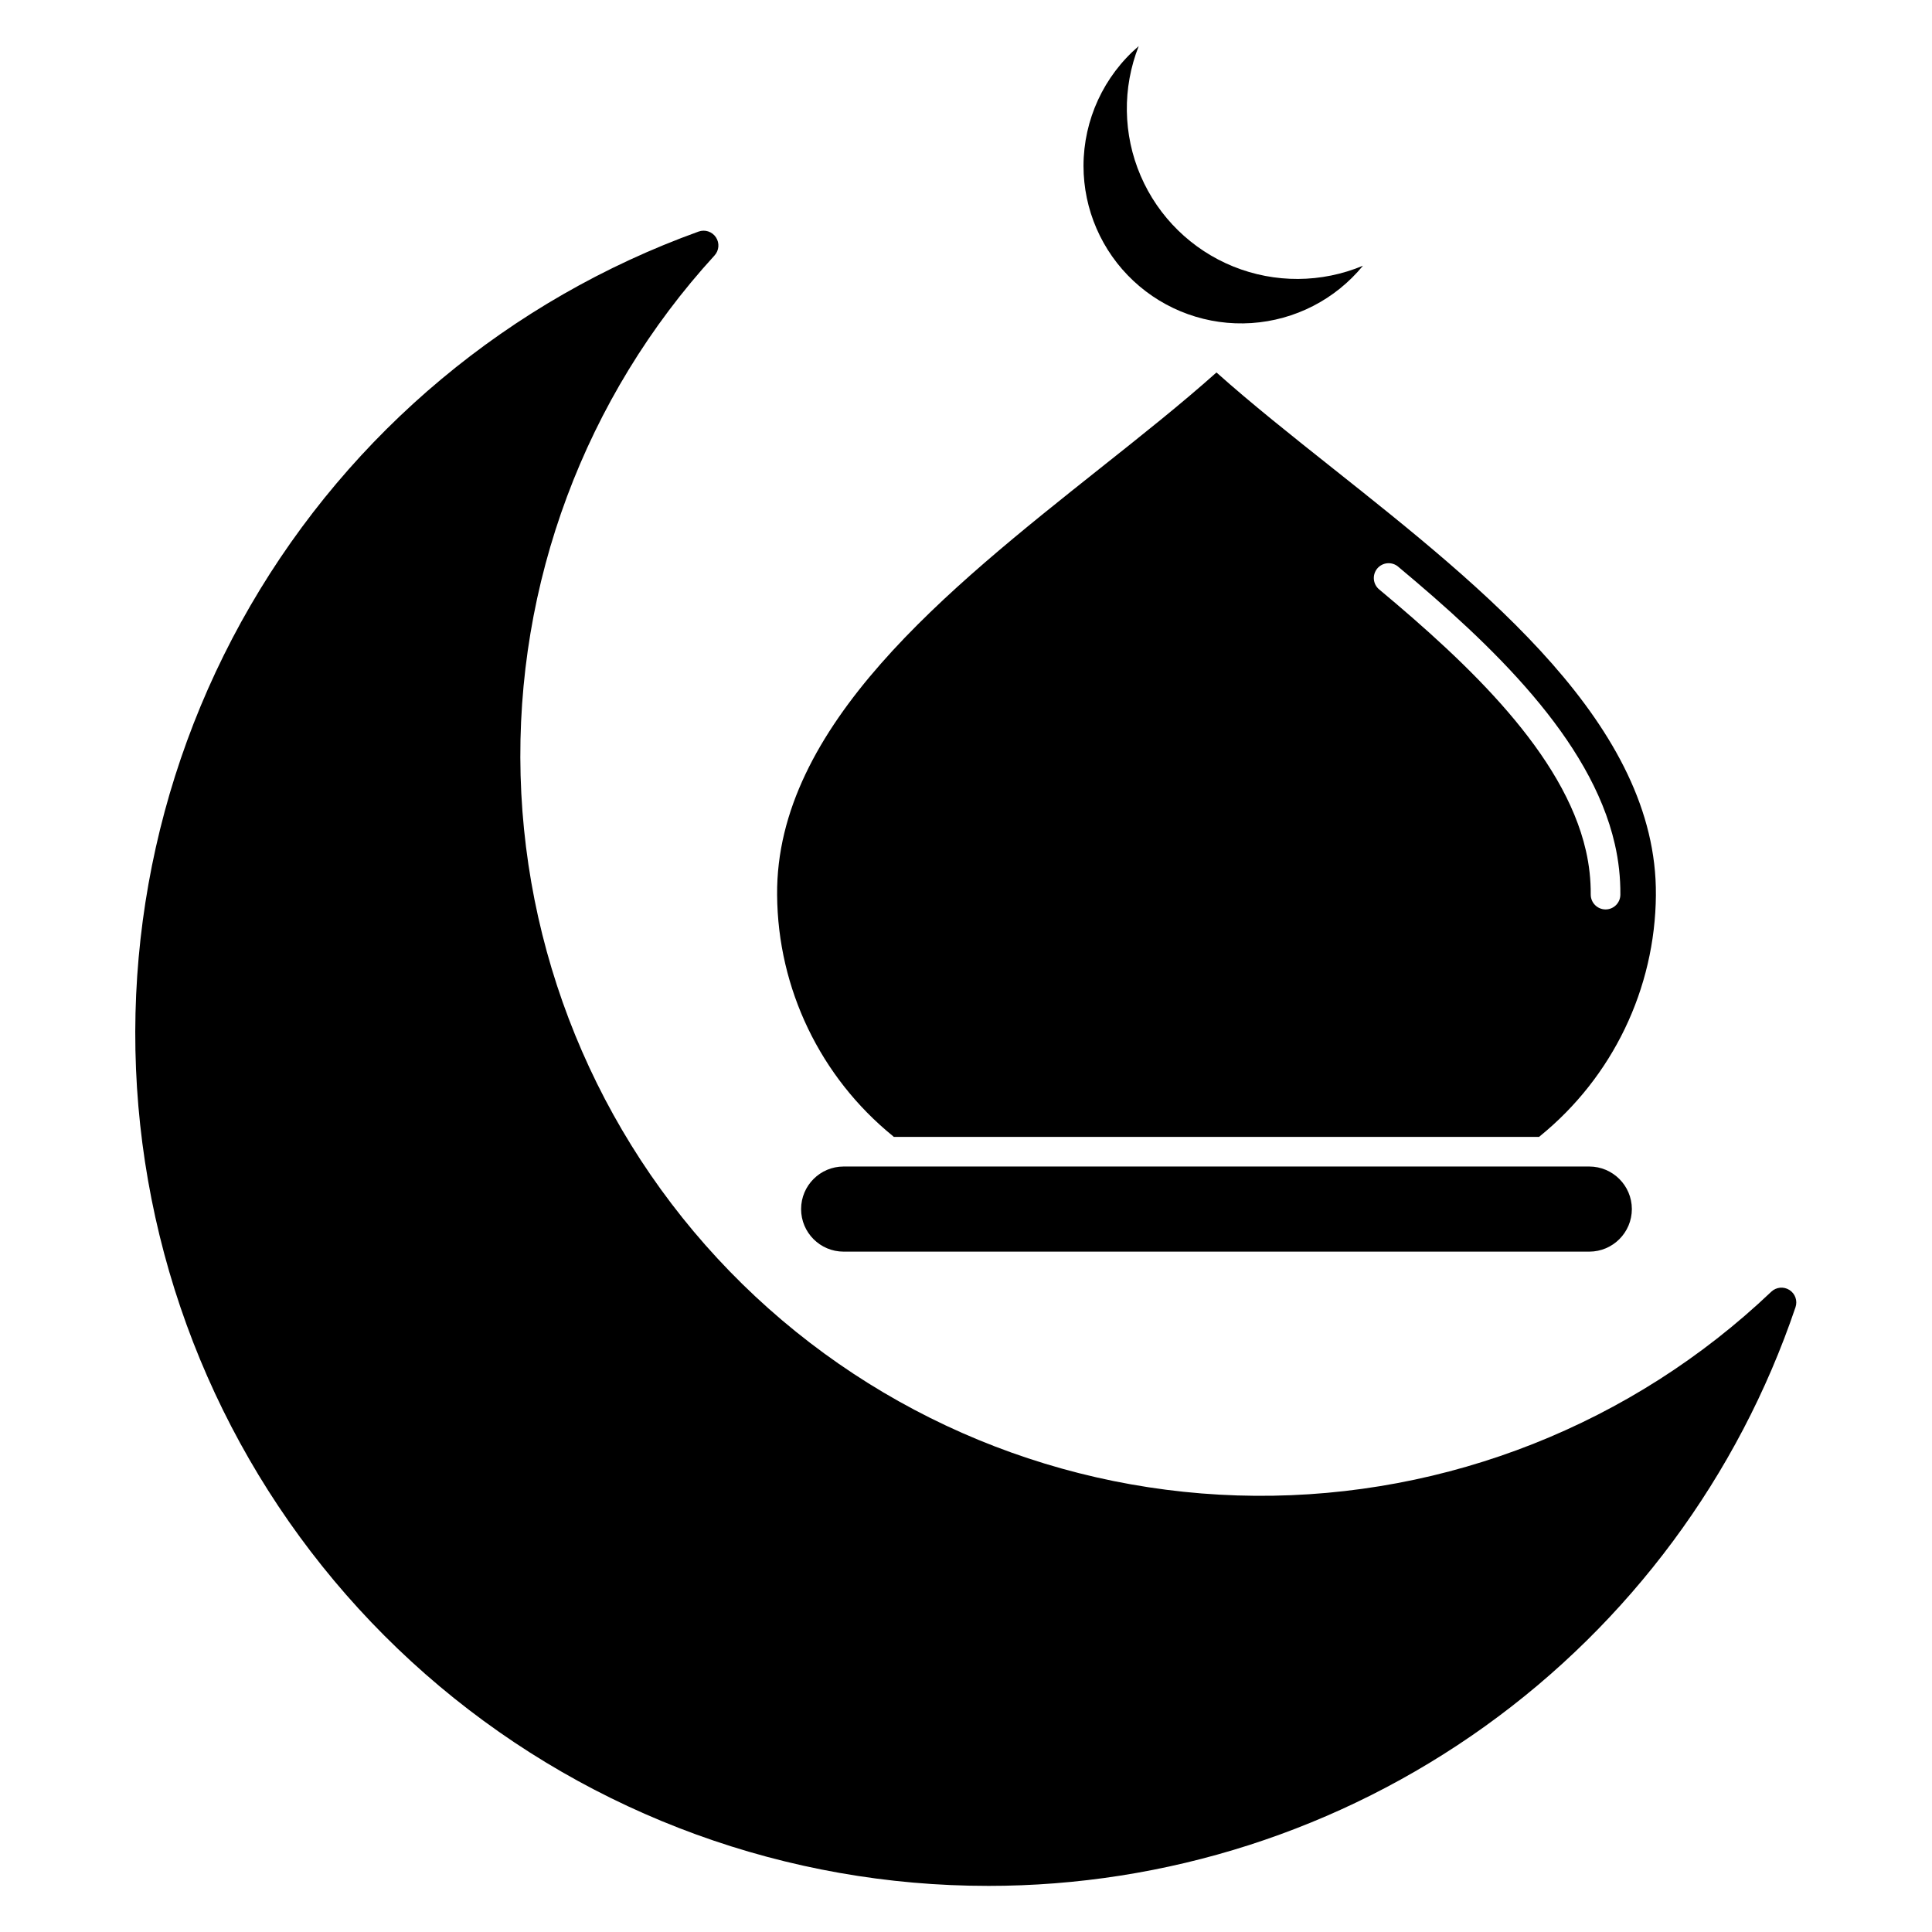 <?xml version="1.0" encoding="UTF-8"?>
<!-- Uploaded to: ICON Repo, www.svgrepo.com, Generator: ICON Repo Mixer Tools -->
<svg fill="#000000" width="800px" height="800px" version="1.1" viewBox="144 144 512 512" xmlns="http://www.w3.org/2000/svg">
 <path d="m435.37 268.24c11.148-8.84 21.719-17.238 31.008-25.531 9.285 8.293 19.867 16.691 30.996 25.531 40.234 31.961 85.859 68.16 85.453 112.96h0.004c-0.195 24.816-11.469 48.246-30.734 63.891-0.082 0.059-0.125 0.137-0.207 0.199l-171.02 0.004c-0.062-0.074-0.133-0.141-0.211-0.203-19.266-15.641-30.535-39.074-30.715-63.891-0.402-44.797 45.207-81.004 85.43-112.96zm141.09 196.18c-0.008 6.223-5.051 11.266-11.273 11.277h-197.61c-6.231 0-11.277-5.051-11.277-11.277 0-6.231 5.047-11.281 11.277-11.281h197.61c6.223 0.012 11.266 5.059 11.273 11.281zm-145.32-276.47c0.023-12.203 5.363-23.789 14.629-31.73-4.367 11.074-4.18 23.422 0.512 34.359 4.695 10.938 13.52 19.578 24.551 24.047 11.035 4.465 23.383 4.391 34.363-0.203-7.324 8.934-18.023 14.434-29.547 15.191-11.527 0.758-22.852-3.289-31.285-11.184-8.434-7.894-13.219-18.93-13.223-30.48zm78.387 112.28c23.797 19.855 48.906 43.598 54.754 69.199v0.004c0.875 3.805 1.305 7.703 1.281 11.609-0.016 2.168 1.723 3.941 3.894 3.969h0.031c2.156 0 3.906-1.738 3.926-3.894 0.039-4.519-0.457-9.031-1.473-13.434-6.367-27.871-32.578-52.785-57.387-73.484l0.004-0.004c-0.801-0.68-1.84-1.016-2.887-0.926-1.043 0.09-2.012 0.594-2.684 1.398-0.672 0.809-0.992 1.852-0.891 2.894 0.102 1.047 0.617 2.008 1.434 2.668zm-103.68 343.55c47.223 0.027 93.27-14.758 131.66-42.27 38.383-27.512 67.176-66.363 82.324-111.09 0.574-1.711-0.086-3.59-1.605-4.559-1.52-0.973-3.504-0.785-4.812 0.453-36.848 35.07-85.875 54.465-136.74 54.09-50.871-0.375-99.605-20.492-135.93-56.105s-57.398-83.941-58.781-134.79c-1.379-50.852 17.039-100.25 51.379-137.79 1.227-1.328 1.387-3.324 0.387-4.828-1-1.508-2.902-2.137-4.602-1.52-50.023 18.035-92.082 53.141-118.77 99.137s-36.297 99.934-27.129 152.31c9.168 52.383 36.52 99.852 77.242 134.05 40.723 34.199 92.203 52.934 145.38 52.91z" fill-rule="evenodd"/>
</svg>